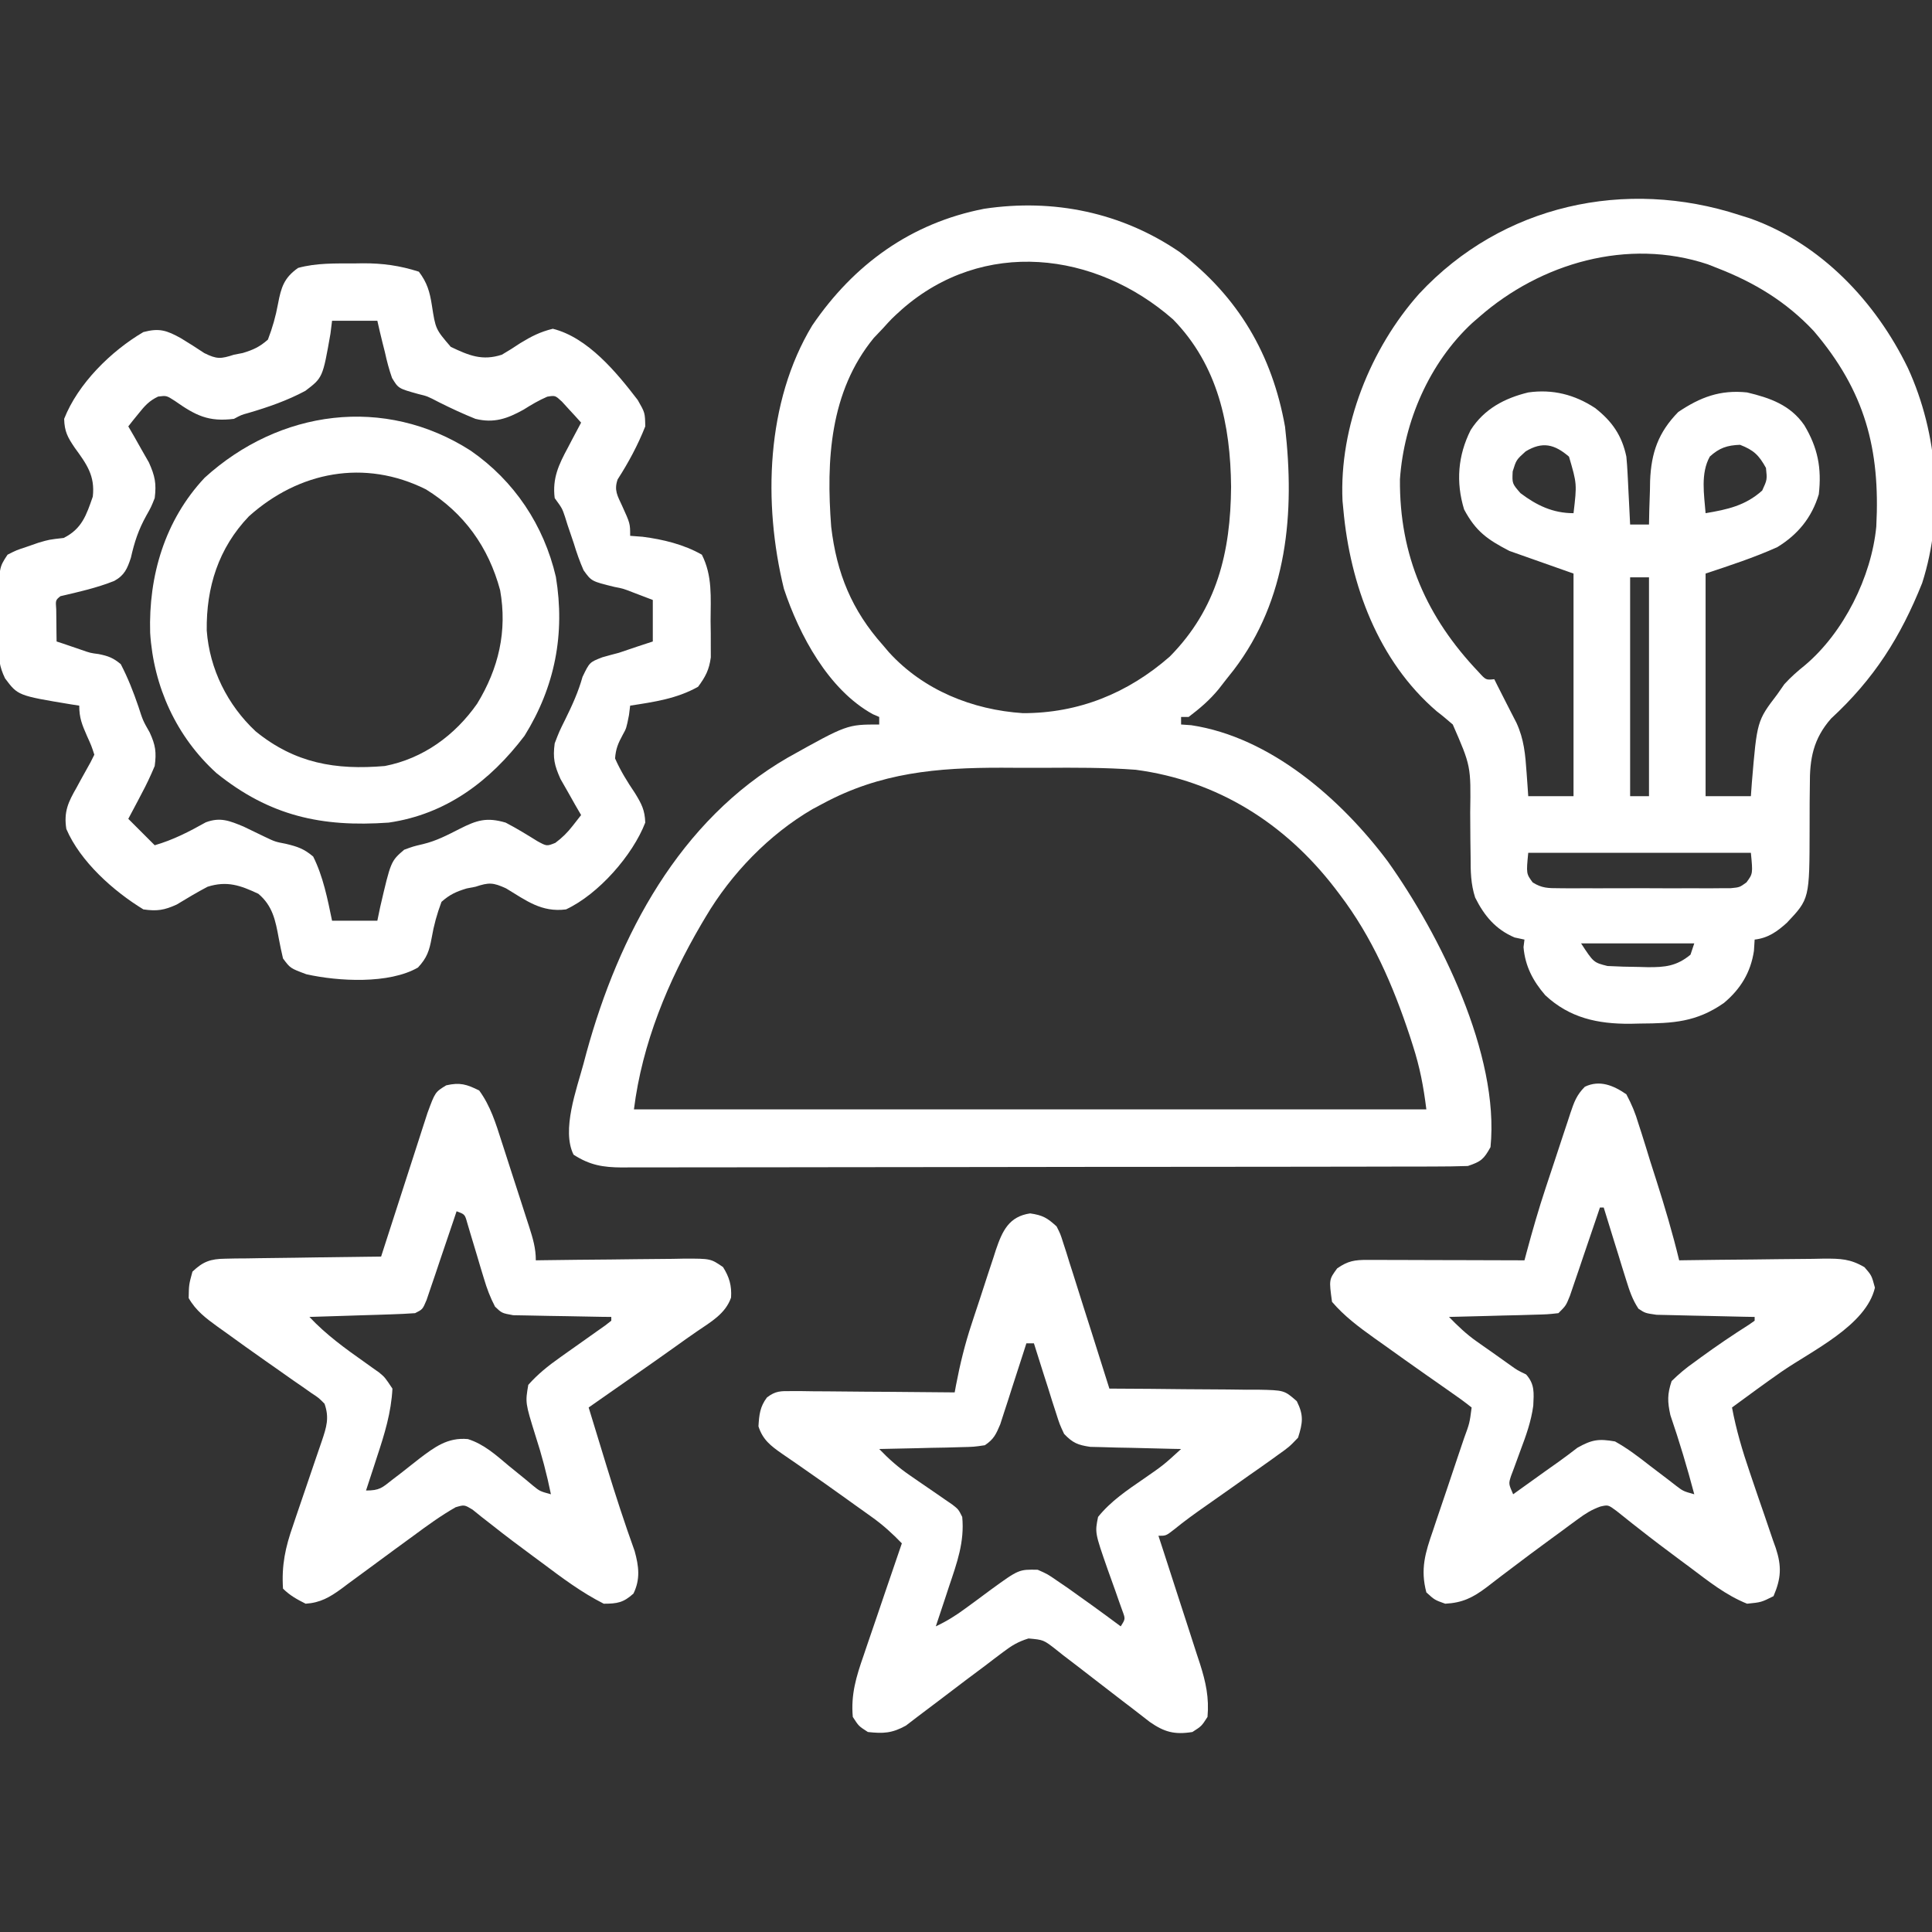 <svg xmlns="http://www.w3.org/2000/svg" width="512" height="512"><rect width="100%" height="100%" fill="#333333" stroke="none"/><path d="M0 0 C1.379 0.433 1.379 0.433 2.785 0.875 C21.545 7.534 36.104 22.965 44.622 40.55 C52.593 57.932 54.281 79.146 48.395 97.512 C42.669 111.834 35.644 122.921 24.234 133.445 C19.526 138.828 18.568 144.079 18.629 151.059 C18.612 152.594 18.594 154.13 18.576 155.666 C18.566 158.053 18.563 160.44 18.564 162.827 C18.536 181.196 18.536 181.196 12.553 187.533 C9.936 189.9 7.548 191.591 4 192 C3.938 192.99 3.876 193.98 3.812 195 C2.946 200.718 0.267 205.103 -4.156 208.805 C-11.423 213.867 -17.592 214.201 -26.25 214.25 C-27.605 214.281 -27.605 214.281 -28.988 214.312 C-37.623 214.362 -45.045 212.769 -51.492 206.742 C-54.765 202.961 -56.834 198.998 -57.25 194 C-57.167 193.34 -57.085 192.68 -57 192 C-57.866 191.814 -58.733 191.629 -59.625 191.438 C-64.637 189.303 -67.642 185.718 -70.064 180.87 C-71.24 177.265 -71.279 173.885 -71.273 170.137 C-71.294 168.594 -71.315 167.052 -71.336 165.51 C-71.358 163.101 -71.375 160.692 -71.381 158.282 C-71.194 146.014 -71.194 146.014 -76 135 C-77.386 133.808 -78.777 132.619 -80.234 131.516 C-95.807 118.148 -103.208 97.889 -105 78 C-105.072 77.248 -105.144 76.497 -105.219 75.723 C-106.125 56.058 -97.795 35.298 -84.875 20.812 C-62.898 -2.781 -30.193 -9.87 0 0 Z M-69 27 C-69.615 27.532 -70.23 28.065 -70.863 28.613 C-82.185 39.131 -88.939 54.679 -90 70 C-90.174 90.239 -82.939 106.617 -69.125 121.125 C-67.222 123.221 -67.222 123.221 -65 123 C-64.723 123.557 -64.446 124.114 -64.16 124.688 C-63.364 126.275 -62.559 127.858 -61.746 129.438 C-61.314 130.283 -60.882 131.129 -60.438 132 C-60.003 132.846 -59.569 133.691 -59.121 134.562 C-57.109 138.936 -56.773 142.956 -56.438 147.75 C-56.354 148.92 -56.27 150.091 -56.184 151.297 C-56.123 152.189 -56.062 153.081 -56 154 C-52.04 154 -48.08 154 -44 154 C-44 134.53 -44 115.06 -44 95 C-49.61 93.02 -55.22 91.04 -61 89 C-66.781 85.997 -69.886 83.854 -73 78 C-75.208 70.779 -74.647 63.693 -71.258 56.973 C-67.686 51.372 -62.281 48.529 -56 47 C-49.54 46.083 -43.714 47.561 -38.27 51.137 C-33.751 54.674 -31.172 58.431 -30 64 C-29.86 65.44 -29.756 66.883 -29.684 68.328 C-29.642 69.127 -29.6 69.927 -29.557 70.75 C-29.517 71.575 -29.478 72.4 -29.438 73.25 C-29.394 74.09 -29.351 74.931 -29.307 75.797 C-29.201 77.864 -29.1 79.932 -29 82 C-27.35 82 -25.7 82 -24 82 C-23.974 80.721 -23.948 79.442 -23.922 78.125 C-23.866 76.417 -23.808 74.708 -23.75 73 C-23.736 72.161 -23.722 71.322 -23.707 70.457 C-23.417 62.974 -21.526 57.583 -16.25 52.188 C-10.415 48.26 -5.13 46.249 2 47 C8.07 48.447 13.47 50.33 17.152 55.672 C20.748 61.661 21.796 67.101 21 74 C19.146 80.155 15.455 84.669 10 88 C3.818 90.783 -2.574 92.858 -9 95 C-9 114.47 -9 133.94 -9 154 C-5.04 154 -1.08 154 3 154 C3.13 152.208 3.13 152.208 3.262 150.379 C4.632 134.037 4.632 134.037 10 127 C10.619 126.113 11.238 125.226 11.875 124.312 C13.631 122.401 15.302 120.924 17.312 119.312 C27.593 110.658 34.951 95.887 36.235 82.56 C37.315 61.987 33.233 46.66 19.688 30.75 C12.374 22.942 3.933 17.846 -6 14 C-7.224 13.519 -7.224 13.519 -8.473 13.027 C-29.607 6.004 -52.674 12.695 -69 27 Z M-56.688 62.625 C-59.168 64.86 -59.168 64.86 -60.125 67.938 C-60.276 71.137 -60.276 71.137 -58.062 73.688 C-53.75 76.944 -49.457 79 -44 79 C-43.084 71.24 -43.084 71.24 -45.195 64.023 C-49.06 60.703 -52.246 59.939 -56.688 62.625 Z M-7.875 63.988 C-10.37 68.449 -9.39 74.063 -9 79 C-3.257 78.03 1.543 77.011 6 73 C7.329 70.109 7.329 70.109 7 67 C5.104 63.587 3.764 62.299 0.125 60.875 C-3.275 61.011 -5.326 61.671 -7.875 63.988 Z M-29 96 C-29 115.14 -29 134.28 -29 154 C-27.35 154 -25.7 154 -24 154 C-24 134.86 -24 115.72 -24 96 C-25.65 96 -27.3 96 -29 96 Z M-56 169 C-56.537 174.522 -56.537 174.522 -54.822 176.851 C-52.384 178.389 -50.719 178.381 -47.842 178.388 C-46.265 178.402 -46.265 178.402 -44.656 178.417 C-43.522 178.411 -42.388 178.405 -41.219 178.398 C-40.054 178.401 -38.889 178.404 -37.688 178.407 C-35.224 178.409 -32.759 178.404 -30.294 178.391 C-26.515 178.375 -22.736 178.391 -18.957 178.41 C-16.565 178.408 -14.173 178.404 -11.781 178.398 C-10.647 178.405 -9.512 178.411 -8.344 178.417 C-7.292 178.407 -6.241 178.398 -5.158 178.388 C-3.769 178.385 -3.769 178.385 -2.353 178.381 C0.018 178.154 0.018 178.154 1.822 176.851 C3.537 174.522 3.537 174.522 3 169 C-16.47 169 -35.94 169 -56 169 Z M-42 193 C-38.683 198.074 -38.683 198.074 -35 199 C-32.195 199.149 -29.431 199.231 -26.625 199.25 C-25.87 199.271 -25.114 199.291 -24.336 199.312 C-19.754 199.345 -16.68 199.041 -13 196 C-12.67 195.01 -12.34 194.02 -12 193 C-21.9 193 -31.8 193 -42 193 Z " fill="#ffffff" transform="translate(461,57)"></path><path d="M0 0 C15.511 11.836 24.499 27.162 27.902 46.281 C30.525 69.088 28.561 92.013 14.316 110.715 C13.668 111.531 13.02 112.347 12.352 113.188 C11.675 114.059 10.998 114.93 10.301 115.828 C7.868 118.773 5.389 120.876 2.352 123.188 C1.692 123.188 1.032 123.188 0.352 123.188 C0.352 123.847 0.352 124.507 0.352 125.188 C1.238 125.249 2.125 125.311 3.039 125.375 C24.068 128.542 42.793 144.991 55.125 161.465 C68.946 180.87 84.801 212.695 82.352 237.188 C80.591 240.373 79.853 241.02 76.352 242.188 C73.314 242.288 70.299 242.331 67.262 242.328 C66.32 242.331 65.378 242.334 64.408 242.337 C61.239 242.346 58.07 242.347 54.901 242.349 C52.635 242.353 50.368 242.358 48.102 242.364 C41.934 242.377 35.767 242.383 29.599 242.388 C25.748 242.391 21.897 242.395 18.047 242.399 C7.384 242.411 -3.278 242.422 -13.94 242.425 C-14.622 242.425 -15.305 242.426 -16.008 242.426 C-17.034 242.426 -17.034 242.426 -18.081 242.426 C-19.467 242.427 -20.853 242.427 -22.239 242.428 C-23.27 242.428 -23.27 242.428 -24.323 242.428 C-35.463 242.432 -46.604 242.45 -57.745 242.473 C-69.183 242.497 -80.621 242.509 -92.059 242.51 C-98.481 242.511 -104.903 242.517 -111.325 242.535 C-117.366 242.552 -123.406 242.554 -129.446 242.545 C-131.664 242.544 -133.882 242.549 -136.1 242.559 C-139.126 242.571 -142.151 242.565 -145.177 242.555 C-146.057 242.563 -146.936 242.571 -147.842 242.579 C-152.843 242.539 -156.325 241.991 -160.648 239.188 C-163.9 232.684 -159.813 221.792 -158.023 215.125 C-157.625 213.63 -157.625 213.63 -157.218 212.105 C-148.68 181.027 -132.586 150.567 -103.871 133.961 C-88.164 125.188 -88.164 125.188 -79.648 125.188 C-79.648 124.528 -79.648 123.868 -79.648 123.188 C-80.491 122.824 -80.491 122.824 -81.352 122.453 C-93.089 115.986 -100.824 101.501 -104.906 89.219 C-110.454 66.562 -109.665 39.731 -97.398 19.438 C-86.387 3.265 -71.232 -7.719 -51.841 -11.483 C-33.479 -14.243 -15.394 -10.535 0 0 Z M-73.648 15.188 C-76.336 17.625 -76.336 17.625 -78.648 20.188 C-79.453 21.033 -80.257 21.879 -81.086 22.75 C-92.76 37.01 -93.715 55.199 -92.375 72.773 C-90.932 85.103 -86.918 94.913 -78.648 104.188 C-78.126 104.802 -77.604 105.417 -77.066 106.051 C-67.903 116.105 -54.946 121.298 -41.562 122.184 C-26.763 122.203 -13.733 116.889 -2.648 107.188 C9.897 94.49 13.477 79.453 13.602 62.188 C13.453 45.796 10.14 30.041 -1.754 17.852 C-22.39 -0.274 -52.148 -3.701 -73.648 15.188 Z M-94.648 146.188 C-95.526 146.655 -96.404 147.123 -97.309 147.605 C-108.844 154.327 -118.874 164.714 -125.648 176.188 C-126.02 176.813 -126.392 177.438 -126.775 178.082 C-135.633 193.214 -142.466 209.726 -144.648 227.188 C-75.348 227.188 -6.048 227.188 65.352 227.188 C64.581 221.022 63.645 216.092 61.789 210.312 C61.527 209.494 61.264 208.675 60.994 207.832 C56.539 194.349 50.998 181.54 42.352 170.188 C41.946 169.653 41.54 169.118 41.122 168.567 C27.899 151.398 10.031 140.074 -11.648 137.188 C-19.746 136.575 -27.861 136.61 -35.978 136.666 C-39.708 136.687 -43.436 136.666 -47.166 136.641 C-64.284 136.621 -79.317 137.903 -94.648 146.188 Z " fill="#ffffff" transform="translate(312.648,66.812)"></path><path d="M0 0 C1.147 -0.018 1.147 -0.018 2.316 -0.037 C7.575 -0.051 12.104 0.577 17.125 2.188 C19.314 5.055 20.023 7.532 20.574 11.074 C21.555 17.417 21.555 17.417 25.586 22.109 C30.382 24.398 33.914 25.88 39.125 24.188 C40.785 23.224 42.41 22.199 44 21.125 C47.011 19.3 49.18 18.174 52.625 17.312 C61.898 19.631 69.5 28.837 75.125 36.188 C77.062 39.562 77.062 39.562 77.125 43.188 C75.174 48.128 72.683 52.771 69.805 57.234 C68.809 60.097 69.754 61.551 71 64.25 C73.125 68.929 73.125 68.929 73.125 72.188 C74.218 72.27 75.311 72.353 76.438 72.438 C81.839 73.133 87.38 74.472 92.125 77.188 C94.97 82.801 94.455 88.539 94.438 94.688 C94.454 95.815 94.47 96.943 94.486 98.105 C94.487 99.195 94.488 100.284 94.488 101.406 C94.491 102.396 94.494 103.385 94.497 104.404 C94.058 107.686 93.089 109.54 91.125 112.188 C85.483 115.361 79.471 116.212 73.125 117.188 C72.97 118.425 72.97 118.425 72.812 119.688 C72.125 123.188 72.125 123.188 71.145 124.945 C69.929 127.172 69.312 128.638 69.125 131.188 C70.59 134.5 72.363 137.357 74.391 140.355 C76.138 143.209 77.021 144.858 77.125 148.188 C73.776 156.873 64.706 167.184 56.125 171.188 C49.641 172.031 45.613 168.864 40.246 165.621 C36.765 164.022 35.677 164.017 32.125 165.188 C31.361 165.334 30.596 165.481 29.809 165.633 C27.014 166.478 25.329 167.236 23.125 169.188 C21.931 172.384 21.104 175.353 20.529 178.704 C19.901 182.137 19.29 184.01 16.891 186.594 C9.229 191.009 -4.172 190.278 -12.688 188.375 C-16.955 186.785 -16.955 186.785 -18.875 184.188 C-19.283 182.413 -19.684 180.635 -20.002 178.842 C-20.865 174.147 -21.602 170.261 -25.402 167.055 C-30.189 164.806 -33.711 163.56 -38.875 165.188 C-41.674 166.658 -44.353 168.275 -47.059 169.91 C-50.368 171.411 -52.279 171.705 -55.875 171.188 C-63.809 166.352 -72.589 158.519 -76.297 149.871 C-77.014 145.302 -75.784 142.727 -73.562 138.875 C-73.228 138.256 -72.893 137.636 -72.549 136.998 C-71.675 135.385 -70.776 133.785 -69.875 132.188 C-69.545 131.528 -69.215 130.868 -68.875 130.188 C-69.648 127.82 -69.648 127.82 -70.812 125.25 C-72.119 122.243 -72.875 120.492 -72.875 117.188 C-73.588 117.078 -74.301 116.968 -75.035 116.855 C-89.131 114.522 -89.131 114.522 -92.54 109.959 C-94.073 106.776 -94.248 104.672 -94.238 101.152 C-94.238 100.013 -94.237 98.875 -94.236 97.701 C-94.22 96.521 -94.204 95.341 -94.188 94.125 C-94.191 92.941 -94.194 91.757 -94.197 90.537 C-94.135 80.604 -94.135 80.604 -91.875 77.188 C-89.52 75.992 -89.52 75.992 -86.688 75.062 C-85.701 74.718 -84.715 74.374 -83.699 74.02 C-80.875 73.188 -80.875 73.188 -77 72.75 C-72.191 70.346 -70.995 66.743 -69.281 61.789 C-68.658 56.263 -70.892 53.21 -74.07 48.844 C-75.965 46.056 -76.782 44.544 -76.875 41.188 C-73.218 31.875 -64.451 23.215 -55.875 18.188 C-51.67 17.077 -49.714 17.723 -45.949 19.809 C-43.853 21.08 -41.782 22.395 -39.742 23.754 C-36.408 25.421 -35.345 25.314 -31.875 24.188 C-31.111 24.041 -30.346 23.894 -29.559 23.742 C-26.765 22.897 -25.081 22.136 -22.875 20.188 C-21.649 16.992 -20.808 14.023 -20.191 10.671 C-19.371 6.305 -18.571 3.783 -14.875 1.188 C-10.031 -0.139 -4.996 0.004 0 0 Z M-5.875 15.188 C-6.016 16.322 -6.156 17.456 -6.301 18.625 C-8.348 30.265 -8.348 30.265 -12.944 33.762 C-17.726 36.329 -22.786 38.081 -27.983 39.609 C-29.937 40.149 -29.937 40.149 -31.875 41.188 C-38.659 42.036 -42.032 40.297 -47.578 36.402 C-49.751 35.005 -49.751 35.005 -51.969 35.281 C-54.33 36.404 -55.496 37.714 -57.125 39.75 C-57.646 40.391 -58.167 41.031 -58.703 41.691 C-59.09 42.185 -59.477 42.679 -59.875 43.188 C-59.37 44.056 -58.864 44.925 -58.344 45.82 C-57.687 46.984 -57.031 48.148 -56.375 49.312 C-55.725 50.449 -55.076 51.586 -54.406 52.758 C-52.804 56.346 -52.39 58.322 -52.875 62.188 C-53.828 64.574 -53.828 64.574 -55.125 66.875 C-57.196 70.611 -58.253 73.848 -59.188 78 C-60.145 80.892 -60.877 82.636 -63.597 84.139 C-68.23 85.986 -73.028 87.059 -77.875 88.188 C-79.161 89.247 -79.161 89.247 -78.973 91.691 C-78.961 92.701 -78.949 93.71 -78.938 94.75 C-78.928 95.762 -78.919 96.774 -78.91 97.816 C-78.899 98.599 -78.887 99.381 -78.875 100.188 C-78.318 100.369 -77.761 100.551 -77.188 100.738 C-75.581 101.267 -73.981 101.816 -72.387 102.379 C-69.961 103.231 -69.961 103.231 -67.707 103.527 C-65.176 104.041 -63.883 104.522 -61.875 106.188 C-59.965 109.856 -58.533 113.52 -57.199 117.426 C-55.994 121.156 -55.994 121.156 -54.207 124.293 C-52.652 127.672 -52.39 129.505 -52.875 133.188 C-53.958 135.768 -55.053 138.118 -56.375 140.562 C-56.709 141.203 -57.043 141.844 -57.387 142.504 C-58.205 144.071 -59.039 145.63 -59.875 147.188 C-57.565 149.498 -55.255 151.808 -52.875 154.188 C-47.969 152.767 -43.771 150.598 -39.34 148.113 C-35.491 146.668 -33.022 147.713 -29.332 149.238 C-27.482 150.121 -25.636 151.012 -23.793 151.91 C-20.961 153.26 -20.961 153.26 -18.113 153.809 C-15.031 154.55 -13.31 155.12 -10.875 157.188 C-8.226 162.497 -7.072 168.415 -5.875 174.188 C-1.915 174.188 2.045 174.188 6.125 174.188 C6.492 172.416 6.492 172.416 6.867 170.609 C9.696 158.417 9.696 158.417 13.227 155.379 C15.625 154.5 15.625 154.5 18.234 153.883 C21.761 153.035 24.647 151.519 27.875 149.875 C32.496 147.524 35.086 146.712 40.125 148.188 C43.028 149.695 45.76 151.381 48.539 153.105 C51.023 154.463 51.023 154.463 53.289 153.559 C55.127 152.186 56.464 150.866 57.875 149.062 C58.617 148.114 59.36 147.165 60.125 146.188 C59.62 145.319 59.114 144.45 58.594 143.555 C57.937 142.391 57.281 141.227 56.625 140.062 C55.975 138.926 55.326 137.789 54.656 136.617 C53.035 132.987 52.605 131.097 53.125 127.188 C54.332 124.039 54.332 124.039 55.938 120.812 C57.775 117.077 59.38 113.568 60.5 109.562 C62.366 105.687 62.366 105.687 65.75 104.375 C67.203 103.959 68.662 103.565 70.125 103.188 C71.795 102.634 73.462 102.072 75.125 101.5 C76.445 101.067 77.765 100.634 79.125 100.188 C79.125 96.558 79.125 92.927 79.125 89.188 C77.991 88.754 76.856 88.321 75.688 87.875 C75.049 87.631 74.411 87.388 73.754 87.137 C71.235 86.16 71.235 86.16 68.97 85.729 C62.877 84.235 62.877 84.235 60.776 81.307 C59.741 78.963 58.933 76.639 58.188 74.188 C57.639 72.562 57.088 70.937 56.535 69.312 C56.31 68.593 56.084 67.874 55.852 67.133 C55.107 64.913 55.107 64.913 53.125 62.188 C52.466 56.959 54.195 53.307 56.625 48.812 C57.126 47.852 57.126 47.852 57.637 46.871 C58.455 45.304 59.289 43.745 60.125 42.188 C59.058 40.985 57.971 39.801 56.875 38.625 C56.272 37.964 55.668 37.302 55.047 36.621 C53.26 34.966 53.26 34.966 51.156 35.312 C48.912 36.279 46.941 37.446 44.875 38.75 C40.551 41.151 37.035 42.39 32.125 41.188 C28.824 39.86 25.649 38.387 22.469 36.793 C19.398 35.193 19.398 35.193 17.043 34.624 C11.701 33.142 11.701 33.142 10.021 30.359 C9.218 28.086 8.639 25.855 8.125 23.5 C7.923 22.703 7.72 21.905 7.512 21.084 C7.019 19.126 6.568 17.157 6.125 15.188 C2.165 15.188 -1.795 15.188 -5.875 15.188 Z " fill="#ffffff" transform="translate(93.875,69.812)"></path><path d="M0 0 C1.466 2.766 2.371 4.943 3.238 7.887 C3.616 9.05 3.616 9.05 4.001 10.238 C4.797 12.714 5.555 15.2 6.312 17.688 C6.839 19.341 7.369 20.994 7.9 22.646 C10.156 29.72 12.252 36.782 14 44 C14.565 43.991 15.13 43.982 15.713 43.973 C21.601 43.885 27.49 43.824 33.379 43.78 C35.576 43.76 37.773 43.733 39.969 43.698 C43.13 43.65 46.289 43.627 49.449 43.609 C50.92 43.578 50.92 43.578 52.42 43.547 C56.758 43.545 59.303 43.591 63.105 45.821 C65 48 65 48 65.875 51.25 C63.528 61.311 49.159 67.945 41.044 73.572 C36.645 76.644 32.324 79.824 28 83 C29.098 88.877 30.745 94.424 32.672 100.07 C32.919 100.8 33.166 101.53 33.42 102.282 C34.456 105.338 35.494 108.394 36.561 111.44 C37.345 113.686 38.104 115.939 38.859 118.195 C39.104 118.875 39.349 119.554 39.601 120.254 C41.2 125.122 41.019 128.298 39 133 C35.75 134.625 35.75 134.625 32 135 C26.357 132.749 21.698 128.994 16.875 125.375 C15.619 124.445 15.619 124.445 14.338 123.496 C10.6 120.722 6.884 117.928 3.23 115.043 C2.686 114.618 2.142 114.193 1.581 113.754 C0.161 112.64 -1.246 111.51 -2.652 110.379 C-4.827 108.778 -4.827 108.778 -6.909 109.254 C-9.212 110.076 -10.833 111.106 -12.801 112.555 C-13.524 113.082 -14.246 113.61 -14.991 114.153 C-15.757 114.721 -16.523 115.29 -17.312 115.875 C-18.106 116.453 -18.899 117.032 -19.716 117.628 C-23.609 120.473 -27.473 123.351 -31.309 126.273 C-32.309 127.028 -32.309 127.028 -33.329 127.797 C-34.578 128.742 -35.819 129.695 -37.052 130.66 C-40.663 133.385 -43.457 134.768 -48 135 C-50.812 134 -50.812 134 -53 132 C-54.644 125.819 -53.278 121.459 -51.254 115.637 C-50.819 114.327 -50.819 114.327 -50.375 112.991 C-49.452 110.218 -48.508 107.453 -47.562 104.688 C-46.625 101.903 -45.692 99.117 -44.76 96.331 C-44.181 94.601 -43.597 92.872 -43.008 91.146 C-41.542 87.163 -41.542 87.163 -41 83 C-42.925 81.474 -44.852 80.074 -46.875 78.688 C-48.153 77.792 -49.43 76.896 -50.707 76 C-51.396 75.519 -52.085 75.038 -52.795 74.543 C-56.737 71.784 -60.652 68.989 -64.562 66.188 C-65.324 65.649 -66.085 65.11 -66.869 64.555 C-70.934 61.642 -74.737 58.81 -78 55 C-78.813 49.108 -78.813 49.108 -76.625 46.125 C-73.758 44.14 -71.998 43.877 -68.55 43.886 C-67.169 43.887 -67.169 43.887 -65.76 43.887 C-64.266 43.894 -64.266 43.894 -62.742 43.902 C-61.215 43.904 -61.215 43.904 -59.657 43.907 C-56.396 43.912 -53.136 43.925 -49.875 43.938 C-47.668 43.943 -45.461 43.947 -43.254 43.951 C-37.836 43.962 -32.418 43.979 -27 44 C-26.721 42.952 -26.721 42.952 -26.436 41.883 C-24.888 36.129 -23.25 30.432 -21.371 24.777 C-21.136 24.065 -20.901 23.353 -20.658 22.619 C-20.168 21.139 -19.677 19.66 -19.184 18.181 C-18.429 15.912 -17.684 13.641 -16.939 11.369 C-16.459 9.922 -15.978 8.474 -15.496 7.027 C-15.275 6.35 -15.054 5.673 -14.827 4.976 C-13.853 2.084 -13.188 0.188 -11 -2 C-7.07 -3.892 -3.396 -2.344 0 0 Z M-7 30 C-7.393 31.166 -7.393 31.166 -7.794 32.355 C-8.982 35.864 -10.178 39.369 -11.375 42.875 C-11.994 44.71 -11.994 44.71 -12.625 46.582 C-13.025 47.749 -13.424 48.915 -13.836 50.117 C-14.203 51.196 -14.569 52.275 -14.947 53.386 C-16 56 -16 56 -18 58 C-20.889 58.319 -20.889 58.319 -24.539 58.414 C-25.841 58.453 -27.143 58.491 -28.484 58.531 C-29.865 58.563 -31.245 58.594 -32.625 58.625 C-34.013 58.663 -35.401 58.702 -36.789 58.742 C-40.193 58.837 -43.596 58.922 -47 59 C-44.682 61.386 -42.411 63.562 -39.688 65.473 C-39.087 65.897 -38.486 66.322 -37.867 66.76 C-37.251 67.19 -36.635 67.62 -36 68.062 C-34.187 69.339 -32.375 70.615 -30.578 71.915 C-28.908 73.113 -28.908 73.113 -26.562 74.246 C-24.243 76.85 -24.514 79.116 -24.667 82.513 C-25.224 86.678 -26.583 90.458 -28.062 94.375 C-28.645 95.942 -29.219 97.513 -29.785 99.086 C-30.042 99.767 -30.298 100.448 -30.563 101.15 C-31.221 103.212 -31.221 103.212 -30 106 C-29.059 105.325 -28.118 104.649 -27.148 103.953 C-25.891 103.052 -24.633 102.151 -23.375 101.25 C-22.758 100.807 -22.14 100.363 -21.504 99.906 C-20.267 99.021 -19.026 98.141 -17.78 97.268 C-16.151 96.107 -14.561 94.892 -12.977 93.672 C-9.14 91.517 -7.352 91.233 -3 92 C0.323 93.846 3.261 96.098 6.25 98.438 C7.836 99.648 9.425 100.855 11.016 102.059 C11.709 102.598 12.403 103.137 13.118 103.693 C15.071 105.18 15.071 105.18 18 106 C16.128 98.922 14.047 91.97 11.672 85.043 C10.885 81.48 10.833 79.469 12 76 C13.993 74.055 15.75 72.574 18 71 C18.583 70.572 19.166 70.144 19.766 69.703 C23.913 66.685 28.156 63.804 32.488 61.059 C32.987 60.709 33.486 60.36 34 60 C34 59.67 34 59.34 34 59 C33.137 58.985 32.274 58.971 31.385 58.956 C28.182 58.895 24.978 58.821 21.775 58.738 C20.389 58.704 19.003 58.676 17.616 58.654 C15.623 58.62 13.63 58.566 11.637 58.512 C10.437 58.486 9.238 58.459 8.003 58.432 C5 58 5 58 3.213 56.828 C1.601 54.398 0.82 52.025 -0.043 49.238 C-0.394 48.12 -0.746 47.002 -1.107 45.85 C-1.464 44.682 -1.82 43.515 -2.188 42.312 C-2.556 41.134 -2.924 39.955 -3.303 38.74 C-4.21 35.829 -5.109 32.916 -6 30 C-6.33 30 -6.66 30 -7 30 Z " fill="#ffffff" transform="translate(431,290)"></path><path d="M0 0 C2.994 4.119 4.388 8.681 5.918 13.477 C6.18 14.284 6.442 15.091 6.712 15.922 C7.262 17.621 7.809 19.32 8.353 21.021 C9.188 23.626 10.034 26.227 10.881 28.828 C11.415 30.482 11.948 32.135 12.48 33.789 C12.734 34.567 12.987 35.345 13.247 36.147 C14.22 39.204 15 41.771 15 45 C15.58 44.991 16.16 44.982 16.757 44.973 C22.792 44.885 28.826 44.824 34.861 44.78 C37.113 44.76 39.365 44.733 41.618 44.698 C44.855 44.65 48.091 44.627 51.328 44.609 C52.839 44.578 52.839 44.578 54.381 44.547 C61.335 44.545 61.335 44.545 64.612 46.79 C66.283 49.451 66.941 51.717 66.738 54.875 C65.247 59.168 61.368 61.328 57.743 63.806 C55.776 65.153 53.84 66.537 51.902 67.926 C48.37 70.449 44.819 72.944 41.258 75.426 C38.659 77.238 36.064 79.054 33.469 80.871 C32.617 81.467 31.766 82.063 30.889 82.677 C29.954 83.332 29.954 83.332 29 84 C30.226 88.022 31.456 92.042 32.688 96.062 C33.05 97.249 33.413 98.436 33.787 99.659 C36.098 107.182 38.521 114.643 41.188 122.047 C42.299 126.085 42.736 129.487 40.875 133.312 C38.205 135.716 36.589 136 33 136 C27.134 133.038 21.998 129.18 16.75 125.25 C15.496 124.324 15.496 124.324 14.216 123.379 C10.604 120.709 7.009 118.029 3.492 115.234 C2.546 114.497 1.6 113.76 0.625 113 C-0.166 112.361 -0.958 111.721 -1.773 111.062 C-3.943 109.757 -3.943 109.757 -6.262 110.438 C-10.198 112.684 -13.797 115.305 -17.438 118 C-19.044 119.172 -20.651 120.344 -22.258 121.516 C-24.55 123.197 -26.839 124.881 -29.124 126.572 C-31.015 127.972 -32.913 129.361 -34.812 130.75 C-35.646 131.376 -35.646 131.376 -36.496 132.016 C-39.607 134.283 -42.118 135.748 -46 136 C-48.283 134.858 -50.19 133.81 -52 132 C-52.403 125.812 -51.382 121.073 -49.34 115.266 C-49.071 114.465 -48.802 113.665 -48.526 112.84 C-47.674 110.306 -46.808 107.778 -45.938 105.25 C-45.064 102.708 -44.195 100.165 -43.339 97.617 C-42.808 96.038 -42.267 94.462 -41.716 92.889 C-40.467 89.174 -39.682 86.728 -41 83 C-42.527 81.45 -42.527 81.45 -44.508 80.152 C-45.241 79.635 -45.973 79.117 -46.728 78.584 C-47.519 78.04 -48.31 77.497 -49.125 76.938 C-50.765 75.782 -52.404 74.625 -54.043 73.469 C-54.871 72.89 -55.699 72.311 -56.552 71.715 C-60.205 69.156 -63.827 66.556 -67.438 63.938 C-68.057 63.497 -68.677 63.057 -69.315 62.603 C-72.397 60.37 -75.104 58.342 -77 55 C-76.938 51.438 -76.938 51.438 -76 48 C-73.176 45.302 -71.184 44.621 -67.323 44.568 C-65.942 44.538 -65.942 44.538 -64.533 44.508 C-63.548 44.501 -62.562 44.495 -61.547 44.488 C-60.532 44.47 -59.516 44.452 -58.47 44.434 C-55.23 44.38 -51.99 44.346 -48.75 44.312 C-46.552 44.279 -44.354 44.245 -42.156 44.209 C-36.771 44.124 -31.386 44.056 -26 44 C-25.617 42.809 -25.233 41.618 -24.838 40.392 C-23.414 35.97 -21.985 31.55 -20.556 27.13 C-19.938 25.217 -19.321 23.305 -18.705 21.392 C-17.819 18.64 -16.93 15.89 -16.039 13.141 C-15.765 12.286 -15.491 11.432 -15.209 10.552 C-14.949 9.751 -14.688 8.951 -14.42 8.126 C-14.081 7.073 -14.081 7.073 -13.734 6 C-11.685 0.419 -11.685 0.419 -8.75 -1.375 C-5.109 -2.202 -3.323 -1.662 0 0 Z M-6 32 C-6.393 33.174 -6.393 33.174 -6.794 34.371 C-7.98 37.896 -9.177 41.417 -10.375 44.938 C-10.994 46.785 -10.994 46.785 -11.625 48.67 C-12.025 49.84 -12.424 51.01 -12.836 52.215 C-13.203 53.299 -13.569 54.383 -13.947 55.5 C-15 58 -15 58 -17 59 C-19.104 59.154 -21.212 59.25 -23.32 59.316 C-24.577 59.358 -25.834 59.4 -27.129 59.443 C-28.448 59.483 -29.766 59.522 -31.125 59.562 C-32.465 59.606 -33.805 59.649 -35.145 59.693 C-38.43 59.8 -41.715 59.902 -45 60 C-40.546 64.738 -35.562 68.333 -30.264 72.07 C-29.616 72.534 -28.968 72.998 -28.301 73.477 C-27.715 73.89 -27.129 74.303 -26.525 74.729 C-25 76 -25 76 -23 79 C-23.326 85.333 -25.079 91.009 -27.062 97 C-27.344 97.87 -27.626 98.74 -27.916 99.637 C-28.604 101.76 -29.299 103.881 -30 106 C-26.431 106 -25.783 105.32 -23.051 103.156 C-22.284 102.57 -21.518 101.983 -20.729 101.379 C-19.13 100.136 -17.539 98.883 -15.955 97.621 C-11.813 94.478 -8.377 91.882 -3.007 92.37 C1.245 93.705 4.453 96.606 7.812 99.438 C9.296 100.648 10.781 101.855 12.27 103.059 C12.915 103.598 13.561 104.137 14.226 104.693 C16.076 106.196 16.076 106.196 19 107 C17.914 101.659 16.565 96.559 14.875 91.375 C12.194 82.737 12.194 82.737 13 78 C15.505 75.178 18.253 72.971 21.328 70.801 C22.127 70.232 22.927 69.663 23.75 69.076 C24.575 68.494 25.4 67.912 26.25 67.312 C27.903 66.145 29.554 64.974 31.203 63.801 C31.932 63.287 32.66 62.773 33.411 62.243 C34.198 61.628 34.198 61.628 35 61 C35 60.67 35 60.34 35 60 C34.137 59.991 33.274 59.981 32.385 59.972 C29.181 59.928 25.978 59.866 22.775 59.792 C21.389 59.764 20.003 59.743 18.616 59.729 C16.623 59.708 14.63 59.659 12.637 59.609 C11.437 59.588 10.238 59.567 9.003 59.546 C6 59 6 59 4.195 57.285 C2.909 54.826 2.034 52.493 1.246 49.832 C0.949 48.857 0.652 47.882 0.346 46.877 C0.046 45.866 -0.254 44.854 -0.562 43.812 C-1.161 41.796 -1.766 39.782 -2.379 37.77 C-2.774 36.433 -2.774 36.433 -3.178 35.07 C-3.806 32.82 -3.806 32.82 -6 32 Z " fill="#ffffff" transform="translate(127,289)"></path><path d="M0 0 C3.363 0.49 4.516 1.187 7 3.438 C8.013 5.431 8.013 5.431 8.739 7.725 C9.019 8.586 9.299 9.447 9.588 10.333 C9.873 11.259 10.159 12.184 10.453 13.137 C10.758 14.087 11.063 15.037 11.378 16.016 C12.348 19.048 13.299 22.086 14.25 25.125 C14.905 27.183 15.561 29.241 16.219 31.299 C17.827 36.341 19.419 41.387 21 46.438 C21.58 46.439 22.16 46.44 22.757 46.442 C28.792 46.462 34.826 46.516 40.861 46.59 C43.113 46.613 45.365 46.628 47.618 46.633 C50.855 46.642 54.091 46.683 57.328 46.73 C58.336 46.727 59.343 46.723 60.381 46.719 C67.343 46.864 67.343 46.864 70.661 49.762 C72.536 53.509 72.248 55.467 71 59.438 C68.656 61.887 68.656 61.887 65.5 64.125 C64.934 64.535 64.368 64.945 63.785 65.368 C61.871 66.746 59.937 68.092 58 69.438 C56.509 70.492 55.02 71.548 53.531 72.605 C51.301 74.187 49.069 75.764 46.826 77.327 C43.841 79.407 40.944 81.484 38.125 83.789 C36 85.438 36 85.438 34 85.438 C34.394 86.643 34.788 87.848 35.193 89.09 C36.657 93.58 38.108 98.074 39.554 102.57 C40.181 104.512 40.812 106.453 41.446 108.392 C42.359 111.187 43.259 113.986 44.156 116.785 C44.441 117.646 44.725 118.507 45.018 119.393 C46.545 124.205 47.462 128.325 47 133.438 C45.438 135.875 45.438 135.875 43 137.438 C38.23 138.197 35.547 137.447 31.688 134.762 C30.113 133.565 28.551 132.352 27 131.125 C26.174 130.497 25.348 129.868 24.498 129.22 C21.986 127.308 19.491 125.376 17 123.438 C14.22 121.275 11.428 119.131 8.625 117 C7.726 116.283 7.726 116.283 6.809 115.552 C3.545 113.01 3.545 113.01 -0.434 112.648 C-3.174 113.491 -4.878 114.517 -7.152 116.246 C-7.922 116.824 -8.692 117.402 -9.485 117.998 C-10.295 118.617 -11.104 119.237 -11.938 119.875 C-13.639 121.147 -15.341 122.42 -17.043 123.691 C-19.415 125.479 -21.782 127.271 -24.139 129.078 C-26 130.503 -27.873 131.909 -29.75 133.312 C-30.797 134.114 -31.843 134.916 -32.922 135.742 C-36.593 137.764 -38.867 137.888 -43 137.438 C-45.438 135.875 -45.438 135.875 -47 133.438 C-47.535 127.464 -46.087 122.77 -44.156 117.223 C-43.868 116.367 -43.579 115.511 -43.282 114.63 C-42.364 111.916 -41.432 109.208 -40.5 106.5 C-39.873 104.653 -39.246 102.806 -38.621 100.959 C-37.092 96.448 -35.549 91.942 -34 87.438 C-36.474 84.88 -38.941 82.622 -41.836 80.555 C-42.564 80.032 -43.293 79.509 -44.043 78.97 C-44.813 78.423 -45.582 77.876 -46.375 77.312 C-47.168 76.743 -47.961 76.173 -48.777 75.586 C-52.573 72.862 -56.384 70.163 -60.227 67.504 C-60.867 67.057 -61.507 66.611 -62.167 66.151 C-63.359 65.321 -64.556 64.499 -65.759 63.685 C-68.749 61.601 -70.868 59.971 -72 56.438 C-71.812 53.373 -71.616 51.255 -69.746 48.775 C-67.457 47.021 -66.119 47.074 -63.253 47.097 C-62.292 47.097 -61.332 47.097 -60.342 47.098 C-58.79 47.121 -58.79 47.121 -57.207 47.145 C-56.146 47.149 -55.085 47.153 -53.991 47.157 C-50.598 47.174 -47.206 47.212 -43.812 47.25 C-41.514 47.265 -39.215 47.279 -36.916 47.291 C-31.277 47.324 -25.639 47.374 -20 47.438 C-19.884 46.809 -19.768 46.181 -19.649 45.533 C-18.595 40.016 -17.304 34.712 -15.539 29.383 C-15.307 28.674 -15.075 27.965 -14.837 27.235 C-14.351 25.757 -13.861 24.28 -13.369 22.804 C-12.621 20.55 -11.892 18.291 -11.164 16.031 C-10.686 14.586 -10.207 13.14 -9.727 11.695 C-9.406 10.691 -9.406 10.691 -9.079 9.666 C-7.355 4.592 -5.589 0.815 0 0 Z M-1 34.438 C-1.227 35.149 -1.453 35.86 -1.687 36.593 C-2.719 39.815 -3.766 43.033 -4.812 46.25 C-5.169 47.37 -5.525 48.489 -5.893 49.643 C-6.244 50.716 -6.595 51.789 -6.957 52.895 C-7.276 53.884 -7.596 54.874 -7.925 55.894 C-9.038 58.528 -9.629 59.853 -12 61.438 C-14.911 61.87 -14.911 61.87 -18.418 61.949 C-19.672 61.985 -20.925 62.02 -22.217 62.057 C-23.527 62.079 -24.837 62.102 -26.188 62.125 C-27.523 62.158 -28.858 62.193 -30.193 62.229 C-33.462 62.311 -36.731 62.38 -40 62.438 C-37.465 65.075 -34.943 67.317 -31.926 69.383 C-31.176 69.902 -30.427 70.422 -29.654 70.957 C-28.081 72.035 -26.509 73.113 -24.936 74.191 C-24.19 74.708 -23.444 75.225 -22.676 75.758 C-21.994 76.225 -21.313 76.691 -20.611 77.172 C-19 78.438 -19 78.438 -18 80.438 C-17.359 87.074 -19.397 92.635 -21.5 98.875 C-21.834 99.893 -22.168 100.91 -22.512 101.959 C-23.332 104.455 -24.162 106.948 -25 109.438 C-22.128 108.087 -19.646 106.545 -17.102 104.652 C-16.375 104.122 -15.648 103.591 -14.898 103.045 C-13.386 101.934 -11.878 100.817 -10.375 99.693 C-2.993 94.339 -2.993 94.339 2 94.438 C4.605 95.59 4.605 95.59 7.188 97.375 C8.595 98.334 8.595 98.334 10.031 99.312 C11.011 100.014 11.991 100.715 13 101.438 C14.042 102.18 15.083 102.922 16.156 103.688 C18.786 105.585 21.399 107.501 24 109.438 C25.251 107.481 25.251 107.481 24.471 105.378 C24.172 104.547 23.874 103.716 23.566 102.859 C23.247 101.945 22.928 101.031 22.6 100.09 C21.914 98.17 21.226 96.251 20.537 94.332 C17.152 84.62 17.152 84.62 18 80.438 C21.37 76.247 25.728 73.339 30.125 70.312 C35.335 66.706 35.335 66.706 40 62.438 C39.203 62.423 38.406 62.408 37.585 62.393 C33.973 62.319 30.362 62.222 26.75 62.125 C25.496 62.102 24.241 62.08 22.949 62.057 C21.744 62.021 20.539 61.986 19.297 61.949 C18.187 61.923 17.076 61.897 15.933 61.87 C12.626 61.382 11.303 60.839 9 58.438 C7.812 55.894 7.812 55.894 6.859 52.895 C6.337 51.285 6.337 51.285 5.805 49.643 C5.457 48.523 5.109 47.403 4.75 46.25 C4.386 45.119 4.023 43.988 3.648 42.822 C2.753 40.031 1.871 37.236 1 34.438 C0.34 34.438 -0.32 34.438 -1 34.438 Z " fill="#ffffff" transform="translate(273,321.562)"></path><path d="M0 0 C11.513 7.983 19.356 19.701 22.555 33.43 C25.04 48.533 22.322 62.547 14.242 75.555 C5.123 87.559 -6.508 96.348 -21.758 98.555 C-39.525 99.812 -53.27 96.803 -67.383 85.441 C-78.029 75.785 -84.071 62.494 -84.965 48.258 C-85.41 33.167 -81.079 18.413 -70.531 7.168 C-50.731 -10.844 -22.886 -14.697 0 0 Z M-58.816 17.402 C-66.865 25.832 -70.122 36.209 -69.969 47.656 C-69.227 57.846 -64.465 67.407 -57.008 74.367 C-46.585 82.845 -35.808 84.676 -22.758 83.555 C-12.617 81.577 -4.215 75.461 1.68 67.055 C7.386 57.721 9.711 47.806 7.781 36.965 C4.711 25.533 -1.786 16.487 -11.879 10.242 C-28.139 2.127 -45.556 5.501 -58.816 17.402 Z " fill="#ffffff" transform="translate(124.758,119.445)"></path></svg>